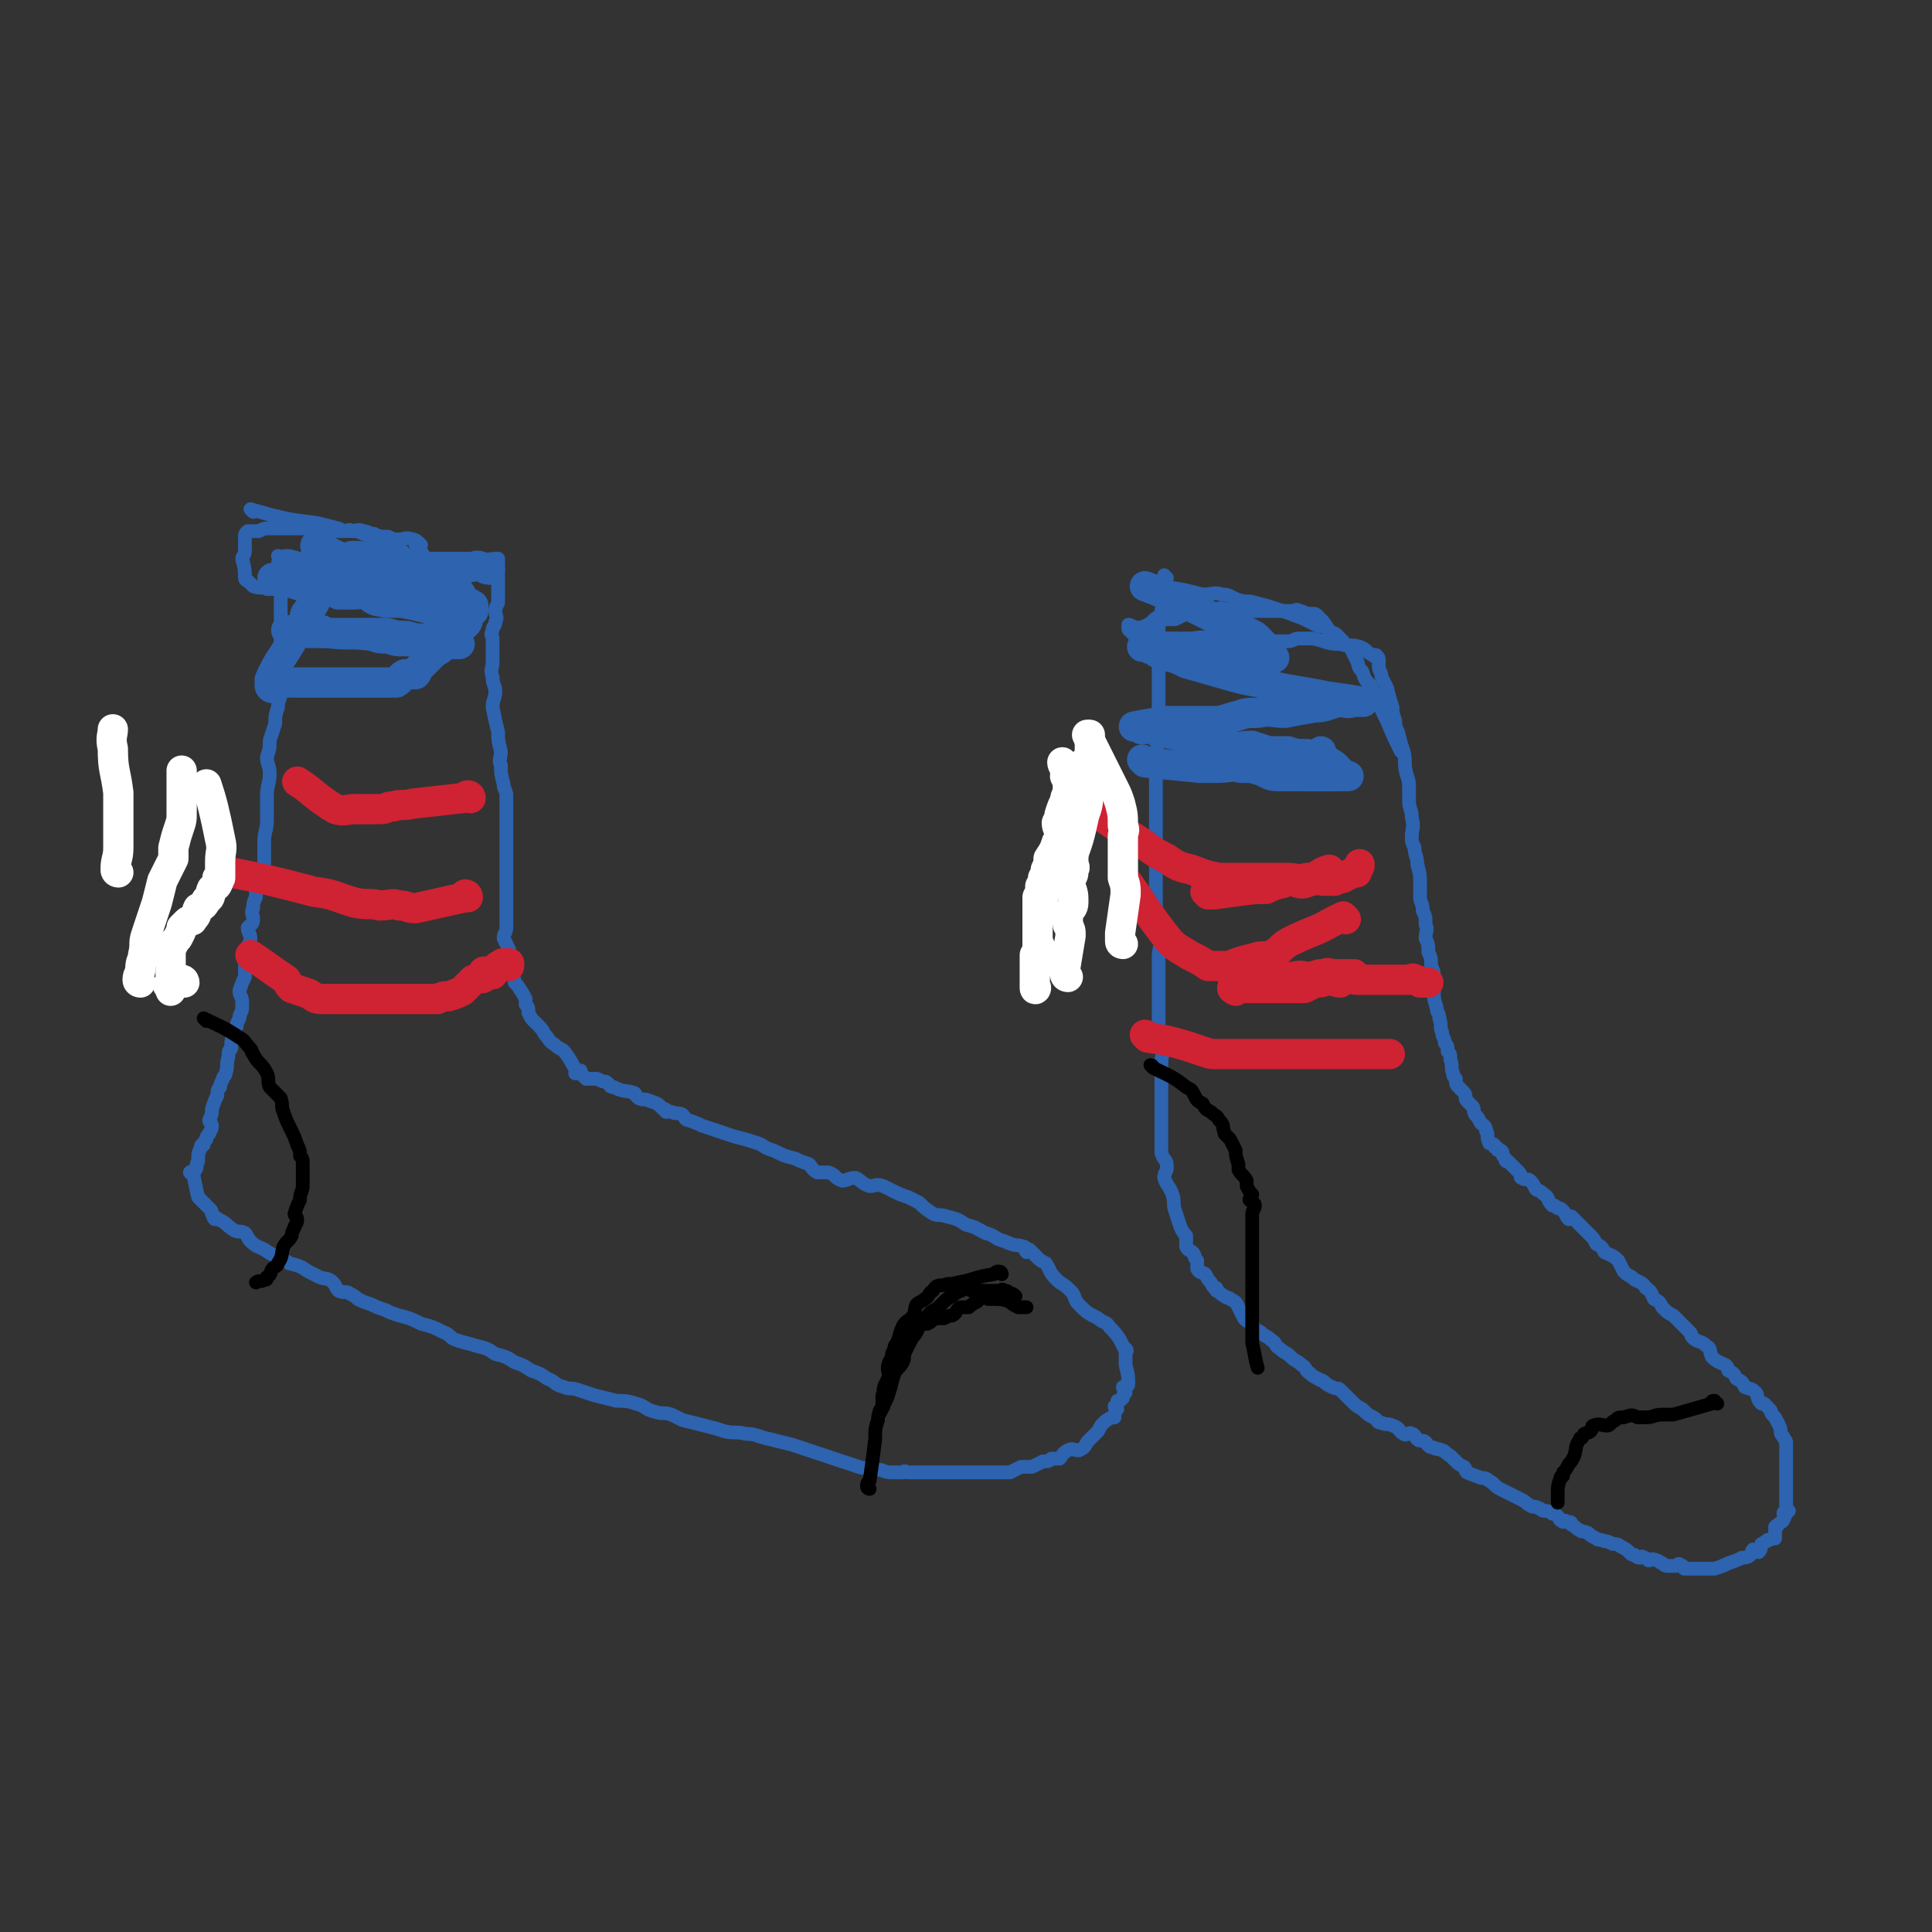 <svg viewBox='0 0 702 702' version='1.1' xmlns='http://www.w3.org/2000/svg' xmlns:xlink='http://www.w3.org/1999/xlink'><rect x="0" y="0" width="702" height="702" fill="#333333" stroke="none"/><g fill='none' stroke='#2D63AF' stroke-width='5' stroke-linecap='round' stroke-linejoin='round'><path d='M102,203c0,0 -1,-1 -1,-1 0,0 1,1 1,2 0,7 0,7 0,15 0,2 0,2 0,4 0,2 0,2 0,3 0,2 0,2 0,5 0,0 0,0 0,1 0,1 0,1 0,2 0,1 0,1 0,2 0,2 0,2 0,4 0,1 0,1 0,2 0,2 0,2 0,3 0,4 0,4 0,7 0,2 -1,2 -1,5 -1,3 -1,3 -1,6 -1,3 -1,3 -2,6 0,3 0,3 -1,6 0,3 1,3 1,6 0,4 -1,4 -1,8 0,4 0,4 0,9 0,4 -1,4 -1,8 0,3 0,3 0,6 0,3 0,3 -1,6 -1,2 -1,2 -2,4 0,2 0,2 0,4 -1,2 -1,2 -1,4 -1,2 0,2 0,4 0,2 -1,2 -2,3 0,2 1,2 1,4 0,2 -1,2 -1,3 0,2 0,2 0,4 0,2 -1,2 -1,3 0,2 0,2 0,4 -1,2 -1,2 -2,5 0,2 1,2 1,4 0,1 0,1 0,2 0,2 -1,2 -1,4 -1,2 -1,2 -1,3 -1,2 -1,2 -1,3 -1,2 -1,2 -1,5 -1,1 -1,1 -1,3 -1,3 0,3 -1,6 0,1 -1,1 -1,2 -1,2 -1,2 -1,3 -1,1 -1,1 -1,3 -1,2 -1,2 -2,5 0,2 0,2 -1,4 0,1 1,1 1,2 0,2 -1,2 -1,3 -1,1 -1,1 -1,2 -1,1 -1,1 -1,2 -1,0 -1,0 -1,1 -1,2 -1,2 -1,5 -1,1 0,2 -1,3 0,1 -1,0 -2,1 0,0 1,1 1,1 0,0 0,-1 0,-1 1,4 1,5 2,9 1,1 1,1 2,2 1,1 1,1 2,2 1,1 1,1 1,2 1,1 0,1 1,2 0,0 1,-1 1,0 3,1 3,2 6,4 2,1 2,0 4,1 1,1 1,2 2,3 2,2 3,2 5,3 3,2 3,2 6,3 1,1 2,1 3,2 4,1 4,1 7,3 2,1 2,1 4,2 2,1 3,0 5,2 1,1 1,2 2,3 2,1 3,0 4,1 2,1 2,1 3,2 2,1 2,1 5,2 2,1 2,1 5,2 2,1 2,1 5,2 4,1 4,1 8,3 4,1 4,1 8,3 3,1 2,2 5,3 3,1 4,1 7,2 4,1 4,1 7,3 4,1 4,1 7,3 3,1 3,1 6,3 3,1 3,1 6,3 3,1 2,2 6,3 2,1 2,0 5,1 3,1 3,1 6,2 4,1 4,1 8,2 3,0 4,0 7,1 4,1 3,2 7,3 3,1 3,0 6,1 2,1 2,1 4,2 4,1 4,1 8,2 4,1 4,1 7,2 4,1 4,0 8,1 4,0 4,1 9,2 4,1 4,1 8,2 3,1 3,1 6,2 3,1 3,1 6,2 3,1 3,1 6,2 3,1 3,1 6,2 3,1 3,0 7,1 2,0 2,1 5,1 2,0 2,0 4,0 1,-1 1,0 2,0 2,0 2,0 4,0 2,0 2,0 4,0 3,0 3,0 6,0 2,0 2,0 4,0 4,0 4,0 7,0 2,0 2,0 5,0 2,0 2,0 4,0 2,0 2,0 3,0 2,-1 2,-1 4,-2 2,0 2,0 4,0 2,-1 2,-1 4,-2 2,0 2,0 3,-1 2,0 2,0 3,0 1,-1 1,-2 3,-3 2,-1 2,0 4,0 2,-1 2,-1 3,-3 2,-2 2,-2 4,-4 1,-2 1,-2 2,-3 1,-1 1,-1 3,-2 0,0 0,0 1,0 0,-1 0,-2 1,-3 0,0 -1,0 -1,-1 1,-1 1,-1 1,-2 1,0 1,0 2,-1 0,-1 0,-1 1,-2 0,-1 -1,-1 -1,-2 1,-1 2,0 2,-1 0,-3 0,-3 -1,-7 0,-1 0,-1 0,-2 0,-1 0,-1 0,-2 0,0 0,0 0,-1 0,0 0,-1 0,-1 0,0 1,1 0,1 -2,-4 -2,-5 -6,-9 -1,-2 -2,-1 -4,-3 -4,-2 -4,-2 -7,-5 -2,-2 -1,-3 -3,-5 -3,-3 -3,-2 -5,-4 -3,-3 -2,-3 -4,-6 -2,-1 -2,-1 -3,-2 -2,-2 -2,-2 -3,-3 -1,0 -1,1 -1,1 -1,-1 0,-2 -1,-2 -3,-1 -3,0 -7,-2 -4,-1 -3,-2 -7,-3 -4,-2 -3,-2 -7,-3 -3,-2 -3,-2 -7,-3 -3,-1 -3,0 -5,-1 -3,-2 -3,-2 -5,-4 -2,-1 -2,-1 -4,-2 -3,-1 -3,-1 -5,-2 -2,-1 -2,-1 -4,-2 -3,-1 -3,0 -5,0 -3,-1 -3,-2 -5,-3 -3,0 -3,1 -5,1 -3,-1 -2,-2 -5,-3 -2,0 -2,0 -4,0 -2,-1 -2,-2 -3,-3 -3,-1 -3,-1 -5,-2 -4,-1 -4,-1 -8,-3 -4,-1 -3,-2 -7,-3 -3,-1 -3,-1 -7,-2 -3,-1 -3,-1 -6,-2 -3,-1 -3,-1 -6,-2 -2,-1 -2,-1 -5,-2 -1,0 -1,-1 -2,-2 -2,-1 -2,0 -4,-1 -1,0 -1,0 -2,0 0,-1 0,-1 -1,-1 -2,-2 -2,-2 -5,-3 -2,-1 -2,0 -4,-1 0,0 0,0 -1,-1 0,0 0,-1 -1,-1 -3,-1 -3,0 -7,-2 -2,0 -1,-1 -3,-2 -1,0 -1,0 -3,-1 -2,0 -2,0 -4,0 -1,-1 -1,-1 -2,-2 0,0 0,-1 0,-1 -1,0 -1,0 -2,1 0,0 1,0 1,0 -2,-3 -2,-4 -5,-8 -1,-1 -2,-1 -3,-2 -1,-1 -2,-1 -3,-3 -2,-2 -1,-2 -3,-4 -1,-1 -1,-1 -2,-2 -1,-1 -1,-1 -2,-3 0,-2 0,-2 -1,-3 0,-1 0,-1 0,-2 -1,-2 -1,-2 -3,-5 0,0 0,0 -1,-1 0,-1 0,-1 -1,-3 0,-2 -1,-2 -1,-3 0,-2 1,-2 1,-3 0,-1 -1,-1 -1,-3 -1,-2 -1,-2 -2,-4 0,-2 1,-2 1,-4 0,-2 0,-2 0,-4 0,-2 0,-2 0,-4 0,-3 0,-3 0,-5 0,-3 0,-3 0,-5 0,-2 0,-2 0,-4 0,-3 0,-3 0,-5 0,-2 0,-2 0,-3 0,-3 0,-3 0,-6 0,-3 0,-3 0,-5 0,-3 0,-3 0,-7 0,-2 -1,-2 -1,-4 -1,-4 -1,-4 -1,-7 -1,-2 0,-2 0,-5 -1,-4 -1,-4 -1,-7 -1,-4 -1,-4 -2,-9 0,-3 1,-3 1,-6 0,-2 -1,-2 -1,-5 -1,-3 0,-3 0,-5 0,-2 0,-2 0,-3 0,-1 0,-1 0,-3 0,-1 0,-1 0,-3 0,-1 -1,-1 0,-3 0,-2 1,-1 1,-3 1,-2 0,-2 0,-4 0,-1 0,-1 1,-3 0,-1 0,-1 0,-3 0,-2 0,-2 0,-4 0,-1 0,-1 0,-3 0,-1 0,-1 0,-3 0,-1 0,-1 0,-2 0,0 0,-1 0,-1 -4,0 -5,1 -9,1 -4,0 -4,0 -8,0 -3,0 -3,0 -5,0 -2,0 -2,0 -4,0 0,0 0,0 -1,0 0,0 0,0 -1,0 -3,1 -3,2 -7,3 -2,1 -2,1 -4,2 -2,1 -2,1 -5,2 -3,1 -3,1 -6,2 -1,1 -1,1 -3,1 -1,0 -1,0 -3,0 -2,0 -2,0 -4,0 -1,0 -1,0 -3,0 -1,0 -1,0 -2,0 0,0 0,0 -1,0 -1,0 -1,0 -2,0 -1,0 -1,0 -2,0 -1,0 -1,0 -2,0 -2,0 -2,0 -4,0 -1,0 -1,0 -3,0 -1,0 -1,0 -3,0 -1,0 -1,0 -2,0 -2,-1 -3,0 -5,-1 -1,-1 -1,-1 -2,-2 0,0 -1,0 -1,-1 0,-3 0,-3 -1,-7 0,-1 1,-1 1,-3 0,-1 0,-1 0,-3 0,-1 0,-1 0,-2 0,-1 0,-1 1,-2 1,0 1,0 2,0 1,0 1,0 2,0 2,-1 2,-1 4,-1 2,0 2,0 4,0 1,0 1,0 2,0 3,0 3,0 6,0 2,0 2,-1 5,0 2,0 2,1 5,1 2,0 2,0 5,0 1,0 2,-1 3,0 2,0 2,0 4,1 3,1 2,1 5,2 2,1 2,0 4,1 2,1 2,1 5,3 2,2 2,2 4,4 2,2 2,2 4,3 2,2 3,1 5,2 1,0 1,1 2,1 1,0 1,0 1,0 '/><path d='M92,186c0,0 -1,-1 -1,-1 3,1 4,1 7,2 8,2 9,2 17,3 4,1 4,1 8,2 2,1 2,1 4,1 3,0 3,-1 5,0 2,0 2,1 4,1 2,1 2,1 5,1 2,1 2,1 4,1 2,0 2,-1 5,0 1,0 2,1 3,2 0,0 -2,-1 -2,0 2,2 2,3 5,6 2,3 2,3 5,6 4,6 6,8 9,12 '/></g>
<g fill='none' stroke='#000000' stroke-width='5' stroke-linecap='round' stroke-linejoin='round'><path d='M75,371c0,0 -1,-1 -1,-1 6,3 7,3 13,7 2,1 2,2 4,4 1,1 0,1 1,2 2,4 3,3 5,7 1,2 0,3 1,5 2,2 2,2 4,4 1,3 0,3 1,5 1,3 1,3 2,5 2,4 2,4 3,7 1,2 1,2 1,4 1,1 1,1 1,3 0,0 0,0 0,0 0,1 0,1 0,1 0,2 0,2 0,3 0,2 0,2 0,4 0,2 -1,2 -1,5 -1,2 -1,2 -2,5 0,1 1,1 1,2 0,2 -1,2 -1,3 -1,2 -1,2 -1,3 -1,2 -2,2 -3,4 -1,3 0,3 -2,6 0,1 -1,1 -2,2 -1,1 0,2 -2,3 0,1 0,1 -1,1 -1,1 -2,0 -3,1 '/><path d='M364,463c0,0 0,-1 -1,-1 -1,0 -1,0 -2,1 -7,1 -7,2 -13,3 -3,1 -3,0 -5,1 -2,0 -3,0 -4,2 -2,1 -1,2 -3,3 -1,1 -2,1 -3,2 -1,2 0,3 -2,5 -1,1 -2,1 -3,3 -1,2 -1,3 -2,6 0,2 0,2 0,3 -1,2 -2,2 -3,4 -1,3 0,3 0,5 -1,2 0,2 0,4 -1,2 -1,2 -1,3 -1,2 -1,2 -1,3 -1,0 0,0 0,1 -1,1 -2,2 -1,2 0,-2 2,-3 3,-7 1,-3 1,-4 2,-7 1,-2 2,-2 3,-4 1,-2 0,-2 1,-4 1,-2 1,-2 2,-4 1,-2 1,-1 2,-3 0,-1 0,-1 1,-2 1,-1 1,-1 2,-2 1,-2 1,-2 2,-3 1,-1 2,-1 3,-2 1,-1 1,-1 2,-2 1,-1 1,-1 3,-2 1,-1 1,-1 3,-2 1,0 1,-1 2,-1 1,0 1,0 2,1 1,0 1,0 2,0 1,0 1,0 2,0 1,0 1,0 2,0 1,0 1,0 2,0 1,0 1,0 2,0 1,0 1,-1 2,0 1,0 1,0 2,1 1,0 1,0 2,1 '/><path d='M316,541c0,0 -1,0 -1,-1 0,-1 0,-1 1,-2 1,-7 1,-7 2,-15 0,-4 0,-4 1,-7 0,-3 1,-3 2,-5 0,-2 -1,-3 0,-5 0,-3 1,-3 2,-6 1,-3 0,-3 1,-6 0,-2 0,-2 1,-4 0,-1 0,-1 1,-2 0,-1 1,-1 1,-1 0,-1 0,-1 1,-1 0,0 -1,0 0,0 2,-1 3,-1 5,-2 1,-1 0,-2 1,-2 1,-1 1,-1 3,-1 2,-1 1,-1 3,-2 2,0 2,0 3,0 2,-1 2,-1 3,-1 2,-1 1,-2 3,-3 1,0 1,0 3,0 1,-1 1,-1 3,-2 1,-1 1,-1 2,-2 1,0 1,0 2,1 0,0 0,0 1,0 0,0 0,-1 1,0 3,0 3,0 6,1 1,1 1,1 3,2 1,0 1,0 2,0 0,0 1,0 1,0 '/></g>
<g fill='none' stroke='#2D63AF' stroke-width='5' stroke-linecap='round' stroke-linejoin='round'><path d='M424,210c0,0 -1,-1 -1,-1 -1,3 0,4 0,7 -1,6 -1,6 -2,12 0,2 0,2 0,4 0,1 0,1 0,2 0,2 0,2 0,3 0,3 0,3 0,6 0,1 0,1 0,2 0,2 0,2 0,3 0,2 0,2 0,4 0,2 0,2 0,5 0,2 0,2 0,5 0,3 1,3 0,5 0,3 0,3 -1,6 0,3 0,3 0,5 0,3 0,3 0,6 0,3 0,3 0,6 0,3 0,3 0,7 0,5 0,5 0,9 0,4 0,4 0,7 0,4 0,4 0,7 0,3 0,3 0,5 0,4 0,4 0,8 1,4 1,4 2,8 0,3 -1,3 -1,7 0,5 0,5 0,10 0,3 0,3 0,6 0,3 0,3 0,5 0,3 0,3 0,5 1,3 1,3 2,6 0,3 -1,3 -1,6 0,2 0,2 0,4 0,3 0,3 0,6 0,2 0,2 0,5 0,3 0,3 0,5 0,2 0,2 0,3 0,3 0,3 0,7 0,2 0,2 0,3 1,3 2,2 2,5 0,2 -1,2 -1,4 1,3 2,3 3,6 1,3 0,3 1,6 1,3 1,3 2,6 1,2 1,2 2,3 0,2 0,2 0,4 1,2 2,1 3,3 0,1 0,1 1,2 0,2 0,2 0,3 1,2 2,1 3,2 1,2 1,2 2,3 1,2 1,2 2,2 0,1 0,0 0,1 2,1 1,1 3,2 1,1 1,0 2,1 2,1 2,1 3,3 1,2 1,2 2,4 1,1 1,1 3,2 1,2 1,2 3,3 2,2 2,1 4,3 2,1 1,2 3,3 2,2 2,1 4,3 2,2 2,1 4,3 2,1 1,2 3,3 1,1 1,1 3,2 1,1 1,0 2,1 1,1 1,1 3,2 2,1 2,0 3,1 1,1 1,1 2,2 1,1 1,1 2,2 2,2 2,2 4,3 2,2 2,2 4,3 2,1 1,2 3,2 2,1 2,0 4,1 3,1 2,2 4,3 1,1 2,-1 3,0 1,0 1,1 2,2 1,1 2,0 3,1 1,1 1,2 3,2 1,1 1,0 3,1 1,0 1,1 3,2 1,1 1,1 2,2 1,1 1,1 3,2 1,1 0,1 1,2 2,1 3,1 5,2 1,0 2,0 3,1 2,1 2,2 4,3 2,1 2,1 4,2 2,1 2,1 4,2 2,1 1,1 3,2 1,1 2,0 3,1 1,0 1,1 2,1 1,0 2,0 3,1 1,0 1,0 2,1 1,1 0,1 2,2 0,0 1,-1 1,0 2,0 2,0 2,1 2,1 1,1 3,2 1,1 1,0 3,1 1,1 1,1 3,2 1,1 1,0 3,1 1,0 1,0 3,1 1,0 2,0 3,1 2,1 2,1 3,2 1,1 1,1 2,1 1,1 1,1 2,1 0,0 1,-1 1,0 1,0 1,0 2,1 1,0 1,-1 3,0 1,0 1,1 2,1 1,1 1,1 3,1 1,0 1,0 2,0 1,-1 1,-1 2,0 1,0 0,0 1,1 2,0 2,0 4,0 1,0 1,0 2,0 1,0 1,0 3,0 1,0 1,0 2,0 3,-1 3,-1 5,-2 3,-1 3,-1 5,-2 1,0 2,0 3,-1 1,-1 0,-1 1,-2 1,0 2,1 2,1 1,-1 1,-2 1,-3 1,0 1,-1 2,-1 0,-1 1,0 2,-1 0,0 0,0 1,0 0,-2 0,-2 0,-4 0,-1 1,0 1,-1 1,-1 2,-1 2,-2 1,-1 0,-1 0,-2 0,-1 1,-1 2,-1 0,0 -1,1 -1,1 0,0 0,-1 0,-1 0,-1 0,-1 0,-1 0,-1 0,-1 0,-2 0,-1 0,-1 0,-2 0,0 0,0 0,-1 0,0 0,0 0,0 0,-1 0,-1 0,-2 0,0 0,0 0,-1 0,-1 0,-1 0,-1 0,-1 0,-1 0,-1 0,0 0,0 0,0 0,-1 0,-1 0,-2 0,-1 0,-1 0,-2 0,-1 0,-1 0,-2 0,-2 0,-2 0,-3 0,-2 0,-2 0,-3 0,-1 0,-1 0,-2 0,-1 -1,-1 -1,-2 -1,-1 -1,-1 -1,-2 0,-1 0,-1 -1,-3 -1,-2 -1,-2 -2,-3 -1,-1 0,-1 -1,-2 -1,-1 -1,-1 -2,-2 -1,0 -1,0 -1,0 -2,-2 -1,-3 -2,-4 -2,-2 -2,-1 -4,-2 -1,-2 -1,-2 -3,-3 -1,-2 -1,-2 -3,-3 0,-1 0,-1 -1,-2 -2,-1 -3,-1 -5,-3 -1,-2 0,-3 -2,-4 -2,-2 -3,-1 -5,-3 -1,-1 0,-1 -1,-2 -1,-1 -1,-1 -2,-2 -1,-1 -1,-1 -2,-2 -1,-1 -1,-1 -2,-2 -2,-1 -2,-1 -4,-3 -1,-2 -1,-2 -3,-3 -1,-2 -1,-3 -3,-4 -1,-2 -2,-2 -4,-3 -2,-2 -2,-1 -4,-3 -1,-2 -1,-2 -2,-4 -2,-2 -3,-2 -5,-3 -1,-2 -1,-2 -3,-3 -1,-2 -1,-2 -2,-3 -2,-2 -2,-2 -4,-4 -1,-1 -1,-1 -2,-2 0,0 -1,-1 -1,-1 -1,0 -1,1 -1,1 -1,-1 -1,-2 -2,-3 -1,-1 -1,-1 -2,-1 -1,-1 -1,-1 -2,-1 -2,-2 -1,-3 -3,-4 -2,-2 -2,-1 -3,-2 -1,-2 -1,-2 -2,-3 -1,-1 -2,0 -3,-1 -1,0 0,-1 -1,-2 -1,-1 -1,-1 -2,-2 -1,-1 -1,-1 -2,-2 -1,0 -1,0 -1,-1 -1,-1 -1,-1 -1,-2 0,-1 -1,-1 -1,-1 -1,0 -1,0 -1,-1 -1,0 -1,0 -1,-1 -1,-1 -2,0 -2,-1 -1,-2 0,-3 -1,-4 0,-2 -1,-2 -2,-3 -1,-2 -1,-2 -2,-3 -1,-2 0,-2 -1,-3 -1,-1 -1,-1 -2,-2 -1,-1 0,-2 -1,-3 -1,-1 -1,-1 -2,-2 -1,-1 -1,-1 -1,-3 -1,-1 -1,-1 -1,-2 -1,-2 0,-3 -1,-5 0,-2 0,-2 -1,-3 0,-2 0,-2 -1,-3 0,-2 -1,-2 -1,-4 -1,-2 0,-2 -1,-5 0,-2 -1,-2 -1,-4 -1,-3 -1,-3 -1,-7 0,-2 0,-2 0,-4 0,-2 0,-2 -1,-4 0,-3 0,-3 -1,-5 0,-3 0,-3 -1,-5 0,-3 1,-3 0,-5 0,-3 0,-3 -1,-5 0,-3 -1,-3 -1,-5 0,-3 0,-3 0,-5 0,-3 0,-3 -1,-7 0,-3 -1,-3 -1,-6 -1,-2 -1,-2 -1,-4 0,-3 1,-3 0,-7 0,-3 -1,-3 -1,-6 0,-2 0,-2 0,-4 0,-3 0,-3 -1,-6 -1,-4 0,-4 -1,-8 -1,-3 -1,-3 -2,-7 -1,-2 -1,-2 -1,-4 -1,-3 -1,-3 -1,-5 -1,-3 -1,-3 -2,-7 -1,-2 -1,-2 -2,-4 0,-2 -1,-2 -1,-4 0,-1 0,-1 0,-2 0,-1 0,-1 -1,-2 0,0 -1,1 -1,0 -3,-1 -2,-2 -5,-3 -3,-1 -4,0 -7,-1 -5,0 -5,-1 -10,-2 -2,0 -3,0 -5,0 -2,0 -2,1 -4,1 -2,0 -2,0 -3,0 -2,0 -2,0 -3,0 -2,0 -2,0 -4,0 -2,0 -2,0 -4,0 -4,0 -4,0 -7,0 -3,0 -3,0 -6,0 -3,0 -3,0 -6,0 -2,0 -2,0 -4,0 -2,0 -2,0 -5,0 -1,0 -1,0 -3,0 -1,0 -1,0 -2,0 -1,0 -1,0 -3,0 -1,0 -1,0 -1,0 -1,0 -1,0 -1,0 0,0 0,0 -1,0 -1,-1 -1,-1 -2,-1 -1,-1 -1,-1 -1,-2 -1,0 -1,0 -1,-1 -1,0 -1,0 -1,-1 0,0 0,-1 0,-1 1,0 2,1 3,1 2,0 2,0 4,-1 2,-1 2,-2 4,-3 1,0 2,1 3,1 1,0 1,0 3,0 2,-1 2,-1 4,-2 2,0 2,1 4,1 2,0 2,-1 3,-1 3,-1 3,-1 5,-2 3,0 3,1 6,1 3,0 3,0 6,0 2,0 2,0 5,0 2,0 2,0 4,0 1,0 1,0 3,0 1,0 1,0 2,0 2,0 2,-1 3,0 2,0 2,1 3,1 1,0 1,0 2,0 1,0 1,0 2,1 0,0 0,1 1,1 0,0 0,0 0,0 2,2 2,3 4,6 1,1 1,1 2,2 '/><path d='M421,213c0,0 -1,-1 -1,-1 0,0 1,1 1,1 8,1 8,1 16,3 4,0 4,-1 7,0 3,0 3,1 6,2 3,1 3,0 6,1 4,1 4,1 7,2 3,1 3,1 6,2 2,1 3,1 5,2 2,1 2,1 4,2 2,1 2,0 4,1 1,1 1,1 2,2 1,0 1,0 2,1 1,1 1,1 2,2 1,2 2,1 3,3 1,2 1,2 2,4 1,2 0,2 2,4 1,3 1,3 3,5 1,3 2,3 3,6 1,3 1,3 3,7 2,5 3,7 5,11 '/></g>
<g fill='none' stroke='#000000' stroke-width='5' stroke-linecap='round' stroke-linejoin='round'><path d='M419,388c0,0 -1,-1 -1,-1 0,0 1,0 1,1 6,3 7,3 12,7 2,1 2,1 3,3 1,2 1,2 3,3 1,2 1,2 3,3 2,2 2,1 3,3 2,2 1,2 2,5 1,1 1,1 2,2 1,2 1,2 2,4 0,2 0,2 1,5 0,1 0,1 0,2 1,2 2,2 3,4 0,1 0,1 0,2 1,2 1,2 2,3 0,1 -1,1 -1,2 1,1 2,1 2,2 0,1 -1,2 -1,3 0,2 0,2 0,3 0,2 0,2 0,4 0,2 0,2 0,3 0,2 0,2 0,4 0,2 0,2 0,4 0,2 0,2 0,5 0,1 0,1 0,2 0,2 0,2 0,4 0,1 0,1 0,3 0,0 0,0 0,1 0,1 0,1 0,1 0,4 0,4 0,7 0,1 0,1 0,2 0,1 0,1 0,2 0,0 0,0 0,1 0,0 0,0 0,1 1,4 1,6 2,9 '/><path d='M624,510c-1,0 -1,-1 -1,-1 -1,0 -1,0 -1,1 -7,2 -7,2 -14,4 -2,0 -2,0 -4,0 -3,0 -3,1 -6,1 -2,0 -2,0 -3,0 -2,-1 -2,-1 -5,0 -2,0 -2,0 -3,1 -2,1 -2,2 -3,2 -2,0 -3,-1 -5,0 -1,0 0,1 -1,2 -1,1 -1,0 -2,1 -1,0 0,0 -1,1 0,1 -1,0 -1,1 -2,3 -1,3 -2,6 -1,2 -1,2 -2,3 -1,2 -1,2 -2,3 0,0 0,1 0,1 0,1 -1,0 -1,1 -1,3 -1,3 -1,6 0,1 0,1 0,2 0,0 0,0 0,0 0,1 0,1 0,1 '/></g>
<g fill='none' stroke='#2D63AF' stroke-width='11' stroke-linecap='round' stroke-linejoin='round'><path d='M99,250c0,0 -1,0 -1,-1 0,-1 0,-1 1,-2 3,0 3,1 7,1 1,0 1,0 2,0 1,0 1,0 1,0 1,0 1,0 2,0 2,0 2,0 4,0 0,0 0,0 1,0 1,0 1,0 2,0 1,0 1,0 2,0 3,0 3,0 6,0 1,0 1,0 3,0 0,0 0,0 1,0 2,0 2,0 3,0 1,0 1,0 2,0 1,0 1,0 2,0 1,0 1,0 2,0 1,0 1,0 2,0 1,0 1,0 1,0 1,0 1,0 2,0 2,-1 1,-2 3,-3 2,0 2,0 4,0 1,-1 0,-1 1,-2 3,-3 3,-3 6,-6 2,-1 2,-1 4,-3 1,-2 0,-3 1,-4 1,-1 2,0 2,0 0,-1 0,-1 0,-2 0,0 0,0 0,-1 -2,-2 -3,-2 -5,-3 -2,-1 -2,-2 -5,-3 -4,-1 -4,-1 -9,-2 -3,0 -3,0 -6,0 -2,-1 -2,0 -4,-1 -2,-1 -2,-2 -4,-3 -1,0 -1,1 -3,1 -1,0 -1,0 -3,0 -1,0 -1,0 -3,0 -2,-1 -2,-1 -4,-1 -3,-1 -3,-1 -6,-1 -7,-2 -9,-3 -14,-4 '/><path d='M118,230c0,0 -1,-1 -1,-1 0,0 1,1 2,1 8,1 8,0 16,1 3,1 3,1 6,1 3,1 3,1 5,1 2,0 2,0 3,0 3,0 3,0 6,0 2,0 2,0 4,0 1,0 1,0 2,0 1,0 1,0 1,0 1,-1 0,-1 1,-1 1,-2 1,-2 2,-3 2,-1 2,0 4,-2 1,-1 1,-1 1,-3 1,-1 0,-2 1,-3 0,0 1,1 1,1 0,-1 0,-1 0,-2 -3,-2 -4,-1 -8,-3 -5,-2 -5,-3 -10,-5 -7,-3 -7,-2 -15,-4 -12,-4 -15,-5 -24,-7 '/><path d='M105,206c0,0 -1,-1 -1,-1 2,0 3,1 5,1 2,0 2,0 4,0 2,0 2,0 4,0 3,0 3,0 6,0 2,0 2,0 5,0 3,0 3,0 6,0 2,0 2,0 5,0 2,0 2,0 5,0 2,0 2,-1 5,0 2,0 2,1 4,1 0,0 0,0 1,0 2,0 2,-1 3,0 1,0 1,1 2,1 1,0 1,0 1,0 1,1 1,1 2,2 1,1 1,1 2,2 1,1 1,1 1,1 2,2 2,2 3,4 1,1 1,1 1,2 0,1 0,2 0,2 '/><path d='M99,248c0,0 -1,0 -1,-1 3,-7 4,-7 8,-14 1,-2 2,-2 3,-5 2,-2 1,-2 2,-5 2,-3 3,-2 4,-6 0,-2 0,-2 0,-5 0,-2 0,-2 0,-4 0,-3 0,-3 0,-5 0,-1 0,-1 0,-3 0,-1 -1,-2 0,-2 4,2 5,3 10,5 2,0 2,-1 3,-1 3,0 3,0 5,1 3,0 3,1 5,1 2,1 2,0 5,0 2,0 2,1 5,1 3,1 3,1 6,1 3,0 3,0 6,0 1,0 1,0 2,0 1,0 1,0 2,0 1,0 1,0 1,0 1,0 1,0 2,0 2,0 2,0 4,0 2,0 2,-1 4,0 1,0 1,1 3,1 0,0 0,0 0,0 '/><path d='M105,230c0,0 -1,-1 -1,-1 4,0 5,1 9,1 4,0 4,0 7,0 3,0 3,0 6,0 2,0 2,0 4,0 4,0 4,0 7,0 4,0 4,0 7,1 4,0 4,0 7,1 3,0 3,0 6,1 2,0 2,-1 5,0 1,0 1,1 2,1 1,0 2,0 3,0 '/><path d='M433,274c0,0 -1,-1 -1,-1 0,0 1,1 1,1 7,1 7,0 14,2 3,1 3,1 5,2 3,1 3,1 6,2 3,1 3,2 6,2 4,0 4,0 8,0 3,0 3,0 5,0 2,0 2,0 4,0 1,0 1,0 2,0 1,0 1,0 2,0 1,0 1,0 2,0 1,0 1,0 2,0 0,0 0,0 1,0 0,0 -1,0 -1,0 -4,-3 -3,-4 -8,-6 -3,-2 -3,-1 -6,-2 -4,0 -4,0 -7,-1 -3,0 -3,0 -7,0 -3,-1 -3,-1 -6,-2 -5,0 -5,1 -11,0 -6,-1 -6,-2 -12,-3 -5,-1 -5,-1 -10,-2 -3,0 -2,-1 -5,-2 -1,0 -1,1 -2,1 -1,0 -1,-1 -2,-1 0,0 -1,0 -1,0 5,-1 6,-1 11,-2 2,0 2,0 4,0 3,0 3,0 5,0 3,0 3,0 6,0 3,0 3,0 5,0 4,-1 3,-1 7,-2 3,-1 3,-1 7,-1 5,-1 5,0 10,0 5,-1 5,-1 11,-2 4,0 4,-1 9,-2 2,0 2,1 5,0 1,0 1,0 3,0 0,0 1,0 0,0 -6,-1 -6,-1 -13,-2 -5,-1 -5,-1 -11,-2 -6,-1 -6,-1 -13,-3 -6,-1 -6,-1 -13,-3 -7,-2 -7,-2 -14,-4 -4,-2 -4,-2 -9,-3 -2,-1 -2,-1 -3,-2 -2,0 -2,-1 -3,-2 0,0 -1,1 -1,1 0,0 0,0 0,0 4,0 4,0 8,0 2,0 2,0 5,0 2,0 2,0 4,0 4,0 4,-1 7,0 2,0 2,1 4,1 3,0 3,0 5,0 3,0 3,0 5,1 2,0 2,0 4,1 2,0 2,0 4,1 0,0 0,0 1,0 0,0 1,0 1,0 -2,-3 -3,-4 -6,-7 -1,-1 -1,-1 -3,-2 -2,-1 -2,-1 -5,-2 -5,-2 -4,-2 -9,-4 -12,-6 -16,-8 -24,-11 '/><path d='M416,277c0,0 -1,-1 -1,-1 0,0 1,1 1,1 10,1 10,1 20,2 3,0 3,0 6,0 5,0 5,-1 9,0 5,0 5,0 10,1 3,0 3,0 7,1 3,0 3,1 6,1 1,0 1,0 3,0 1,0 1,0 2,0 2,0 2,0 3,0 1,0 2,0 2,0 -1,-4 -3,-5 -4,-9 '/></g>
<g fill='none' stroke='#CF2233' stroke-width='11' stroke-linecap='round' stroke-linejoin='round'><path d='M171,290c0,0 0,-1 -1,-1 -1,0 -1,1 -2,1 -9,1 -9,1 -18,2 -4,1 -4,0 -7,1 -3,0 -2,1 -5,1 -2,0 -2,0 -5,0 -2,0 -2,0 -4,0 -3,0 -4,1 -7,0 -7,-4 -9,-7 -14,-10 '/><path d='M170,326c0,0 0,-1 -1,-1 0,0 0,1 0,1 -9,2 -9,2 -18,4 -3,0 -3,-1 -6,-1 -3,-1 -3,0 -7,0 -4,-1 -4,0 -9,-1 -7,-2 -7,-3 -15,-4 -15,-4 -20,-5 -30,-7 '/><path d='M484,317c0,0 -1,-1 -1,-1 -4,1 -4,3 -8,3 -4,1 -4,0 -7,0 -3,0 -3,0 -6,0 -2,0 -2,0 -4,0 -4,0 -4,0 -7,0 -4,0 -4,0 -8,0 -5,-1 -5,-1 -10,-3 -4,-1 -5,-1 -9,-4 -6,-3 -5,-3 -11,-7 -8,-5 -11,-7 -16,-11 '/><path d='M489,334c0,0 -1,-1 -1,-1 -2,1 -2,1 -4,2 -7,4 -7,3 -15,7 -4,2 -3,3 -7,5 -3,1 -3,0 -6,1 -4,1 -4,1 -7,2 -2,1 -2,1 -5,1 -2,0 -2,0 -5,0 -3,-2 -3,-2 -7,-4 -3,-2 -4,-2 -7,-5 -8,-10 -10,-14 -15,-21 '/></g>
<g fill='none' stroke='#FFFFFF' stroke-width='11' stroke-linecap='round' stroke-linejoin='round'><path d='M391,299c0,0 -1,-1 -1,-1 0,0 1,1 0,2 -2,6 -2,6 -6,13 -1,1 -1,0 -2,1 -1,1 0,2 -1,3 0,2 0,2 -1,3 0,1 -1,1 -1,2 0,2 1,2 0,4 0,1 0,0 -1,1 0,1 0,1 0,2 0,1 1,1 0,2 0,2 0,2 -1,4 0,3 0,3 0,6 0,1 0,1 0,3 0,1 0,1 0,2 0,1 0,1 0,2 0,0 1,0 0,1 0,3 -1,3 -1,7 0,1 0,1 0,2 1,1 0,2 0,1 0,-2 0,-3 0,-6 0,-1 0,-1 0,-3 0,0 0,0 0,-1 0,-1 0,-1 0,-2 1,-1 2,-1 2,-2 0,-1 0,-1 -1,-3 0,-1 0,-1 0,-3 0,-1 0,-1 0,-2 0,-1 0,-1 0,-2 0,-1 0,-1 0,-2 0,-1 0,-1 0,-3 0,-2 0,-2 0,-4 1,-2 1,-2 1,-4 1,-1 1,-1 1,-3 1,-1 1,-1 1,-3 1,-2 1,-2 1,-4 2,-3 2,-3 3,-6 1,-1 1,-2 1,-3 0,-2 -1,-2 -1,-4 1,-2 1,-2 1,-3 1,-3 1,-3 2,-5 0,-2 1,-2 1,-4 0,-3 0,-3 -1,-5 0,-1 1,-1 0,-2 0,-1 -1,-2 -1,-3 '/><path d='M388,355c0,0 -1,0 -1,-1 0,-1 0,-1 0,-2 1,-6 1,-6 2,-12 0,-2 0,-2 -1,-4 0,0 0,0 0,0 0,-2 0,-3 0,-4 1,-2 2,-2 2,-4 0,-3 0,-3 -1,-6 0,-1 0,-1 0,-3 1,-1 1,-1 1,-3 1,-1 0,-1 0,-3 0,-1 0,-1 0,-3 0,-1 0,-1 0,-3 0,-2 0,-2 0,-4 0,-2 0,-2 0,-4 1,-3 1,-3 2,-7 0,-2 1,-2 1,-4 1,-6 1,-8 1,-11 '/><path d='M408,343c0,0 -1,0 -1,-1 0,-1 0,-2 0,-3 1,-7 1,-7 2,-14 0,-3 0,-3 -1,-6 0,-2 0,-2 0,-5 0,-2 0,-2 0,-4 0,-1 0,-1 0,-3 0,-1 0,-1 0,-3 0,-2 1,-2 0,-4 0,-4 0,-4 -1,-8 -1,-3 -1,-3 -2,-5 -2,-4 -2,-4 -4,-8 -3,-6 -4,-8 -6,-12 '/><path d='M388,317c0,0 -1,0 -1,-1 0,-1 1,-1 2,-3 3,-8 3,-8 5,-17 2,-5 1,-6 2,-11 0,-9 0,-13 0,-18 '/><path d='M67,357c0,0 0,-1 -1,-1 '/><path d='M62,359c0,0 0,-1 -1,-1 0,0 1,1 1,2 0,0 0,0 0,0 0,-4 0,-5 0,-9 0,-2 0,-2 0,-4 0,-2 0,-2 1,-4 1,-2 1,-1 2,-3 1,-2 1,-2 1,-3 1,-1 1,-1 2,-2 1,-1 2,0 2,-1 2,-2 1,-2 2,-4 2,-1 2,-1 3,-3 2,-1 1,-2 2,-4 1,-1 2,-1 2,-2 1,-1 0,-1 0,-2 0,0 1,0 1,0 0,-3 0,-3 0,-6 0,-4 1,-4 0,-8 -2,-10 -3,-14 -5,-20 '/><path d='M51,357c0,0 -1,0 -1,-1 0,-2 1,-2 1,-4 0,-3 1,-3 1,-5 1,-4 0,-4 1,-7 2,-6 2,-6 4,-12 1,-4 1,-4 2,-8 2,-4 2,-4 4,-8 0,-2 0,-2 0,-4 1,-4 1,-4 2,-7 1,-3 1,-3 1,-6 0,-5 0,-5 0,-10 0,-3 0,-3 0,-5 '/><path d='M43,317c0,0 -1,0 -1,-1 0,-4 1,-4 1,-8 0,-4 0,-4 0,-8 0,-6 0,-6 0,-12 -1,-8 -2,-8 -2,-16 -1,-4 0,-5 0,-7 '/></g>
<g fill='none' stroke='#CF2233' stroke-width='11' stroke-linecap='round' stroke-linejoin='round'><path d='M449,357c0,0 -1,-1 -1,-1 0,0 1,1 2,1 8,-1 8,-1 16,-1 2,-1 2,-1 4,-1 3,-1 3,0 7,0 2,-1 2,-1 4,-1 2,-1 2,0 3,0 1,0 1,0 3,0 1,0 1,0 2,0 1,0 1,0 2,0 0,0 0,0 1,0 '/><path d='M449,360c0,0 -2,-1 -1,-1 6,0 7,0 15,0 4,0 4,0 7,0 2,0 2,0 4,0 2,-1 2,-1 4,-2 2,0 2,0 5,-1 2,0 2,1 4,1 2,-1 1,-2 3,-2 1,0 1,1 3,1 1,0 1,0 3,0 1,0 1,0 3,0 1,0 1,0 3,0 1,0 1,0 3,0 1,0 1,0 2,0 0,0 0,0 0,0 2,0 2,0 3,0 1,0 1,0 2,0 1,0 1,-1 2,0 1,0 1,0 2,1 1,0 2,0 3,0 '/><path d='M92,348c0,0 -1,-1 -1,-1 6,4 7,5 13,9 1,2 1,2 2,3 3,1 3,1 6,2 2,1 2,2 5,2 2,0 2,0 5,0 2,0 2,0 4,0 2,0 2,0 4,0 1,0 1,0 3,0 2,0 2,0 3,0 3,0 3,0 6,0 2,0 2,0 5,0 3,0 3,0 6,0 3,0 3,0 6,0 2,-1 2,-1 4,-1 3,-1 3,-1 5,-2 2,-2 2,-2 4,-4 2,-1 3,0 4,-1 0,0 -1,-2 0,-2 1,0 2,1 3,1 1,-1 1,-2 2,-3 1,0 1,-1 2,-1 1,0 2,1 2,1 0,0 0,-1 0,-1 0,0 0,1 0,1 '/><path d='M439,325c0,0 -1,-1 -1,-1 1,0 1,1 3,1 7,-1 7,-1 15,-2 2,0 2,0 4,0 2,-1 2,-1 5,-2 2,0 2,-1 4,-1 2,0 2,1 4,1 2,0 2,-1 4,-1 2,-1 2,0 4,0 2,0 2,0 4,0 1,-1 1,-1 3,-1 1,-1 1,-1 2,-1 1,-1 1,-1 3,-1 0,-1 0,-1 0,-1 1,-1 1,-1 1,-2 '/><path d='M417,377c0,0 -1,-1 -1,-1 0,0 1,0 1,1 7,1 7,1 14,3 3,1 3,1 6,2 3,1 3,1 5,1 2,0 2,0 3,0 2,0 2,0 4,0 2,0 2,0 3,0 1,0 1,0 3,0 2,0 2,0 4,0 3,0 3,0 5,0 3,0 3,0 7,0 3,0 3,0 6,0 2,0 2,0 4,0 3,0 3,0 5,0 2,0 2,0 3,0 2,0 2,0 3,0 2,0 2,0 4,0 1,0 1,0 3,0 1,0 1,0 2,0 1,0 1,0 2,0 1,0 1,0 2,0 '/></g>
</svg>